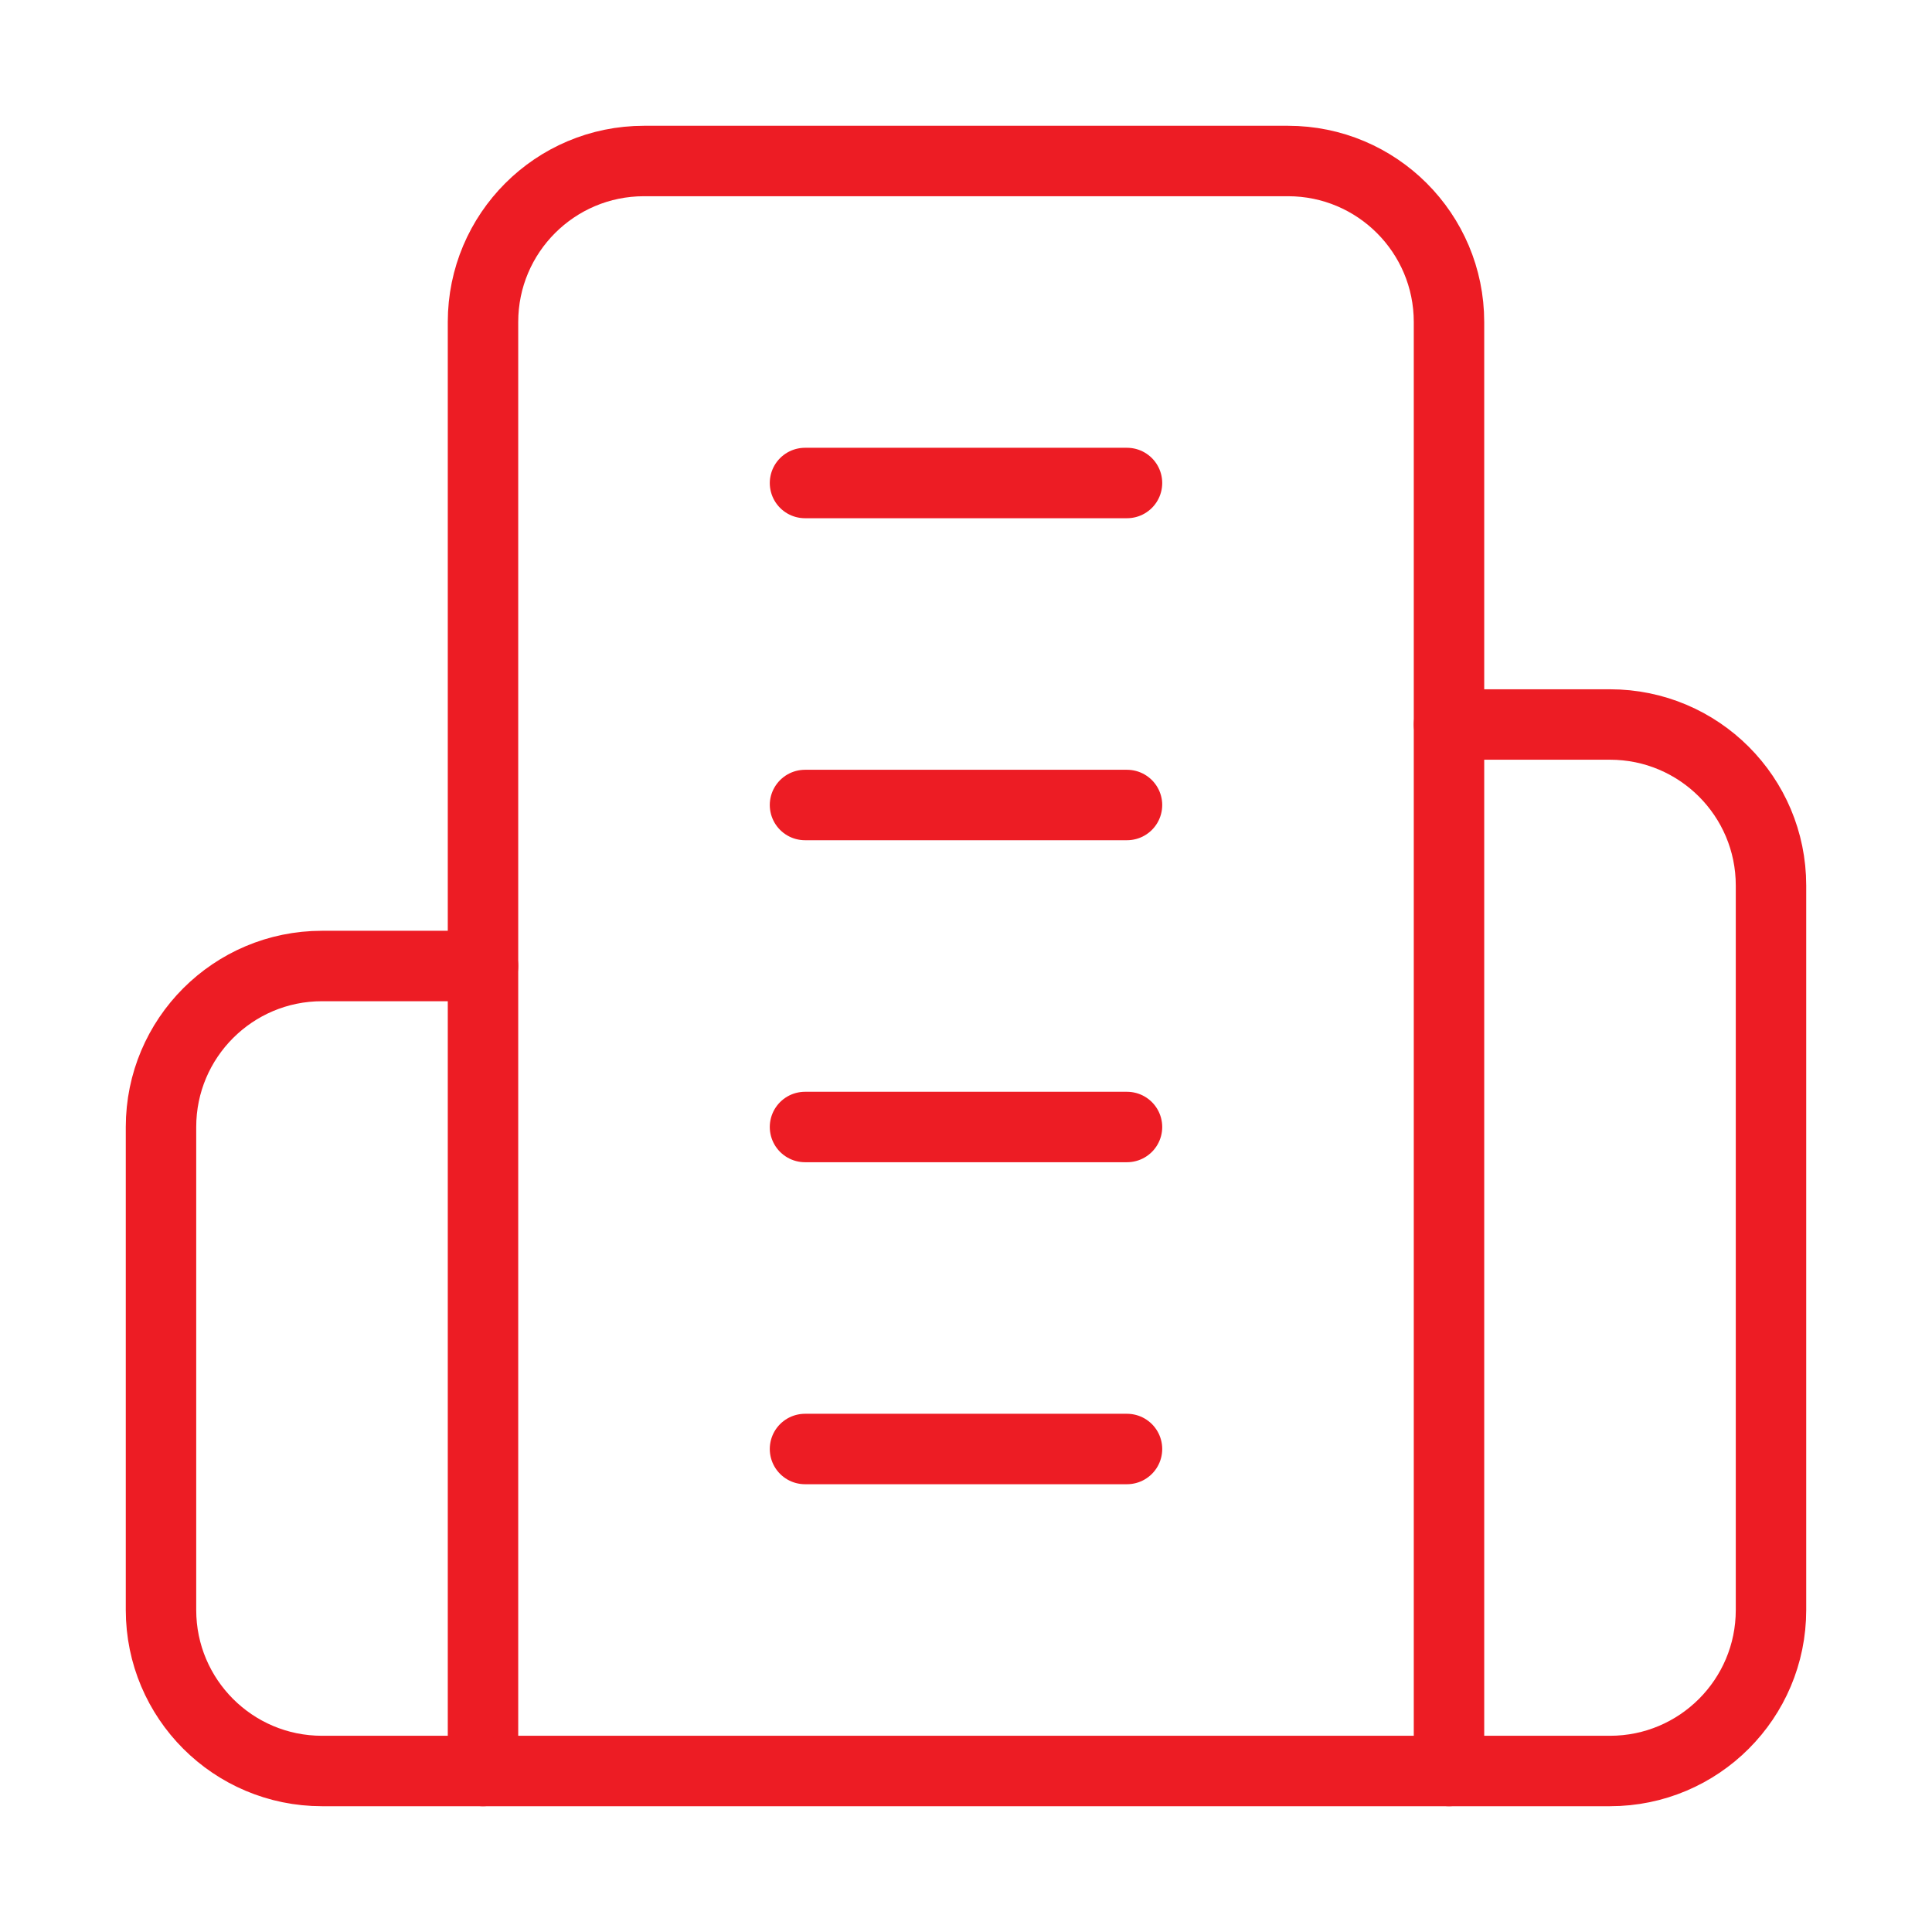 <?xml version="1.0" encoding="utf-8"?>
<!-- Generator: Adobe Illustrator 15.0.0, SVG Export Plug-In . SVG Version: 6.00 Build 0)  -->
<!DOCTYPE svg PUBLIC "-//W3C//DTD SVG 1.1//EN" "http://www.w3.org/Graphics/SVG/1.1/DTD/svg11.dtd">
<svg version="1.1" id="Layer_1" xmlns="http://www.w3.org/2000/svg" xmlns:xlink="http://www.w3.org/1999/xlink" x="0px" y="0px"
	 width="48px" height="48px" viewBox="0 0 48 48" enable-background="new 0 0 48 48" xml:space="preserve">
<path fill="none" stroke="#ED1C24" stroke-width="1.75" stroke-linecap="round" stroke-linejoin="round" d="M12,44V8
	c0-2.209,1.791-4,4-4h16c2.209,0,4,1.791,4,4v36H12z"/>
<path fill="none" stroke="#ED1C24" stroke-width="1.75" stroke-linecap="round" stroke-linejoin="round" d="M12,24H8
	c-2.209,0-4,1.791-4,4v12c0,2.209,1.791,4,4,4h4"/>
<path fill="none" stroke="#ED1C24" stroke-width="1.75" stroke-linecap="round" stroke-linejoin="round" d="M36,18h4
	c2.209,0,4,1.791,4,4v18c0,2.209-1.791,4-4,4h-4"/>
<path fill="none" stroke="#ED1C24" stroke-width="1.75" stroke-linecap="round" stroke-linejoin="round" d="M20,12h8"/>
<path fill="none" stroke="#ED1C24" stroke-width="1.75" stroke-linecap="round" stroke-linejoin="round" d="M20,20h8"/>
<path fill="none" stroke="#ED1C24" stroke-width="1.75" stroke-linecap="round" stroke-linejoin="round" d="M20,28h8"/>
<path fill="none" stroke="#ED1C24" stroke-width="1.75" stroke-linecap="round" stroke-linejoin="round" d="M20,36h8"/>
</svg>

